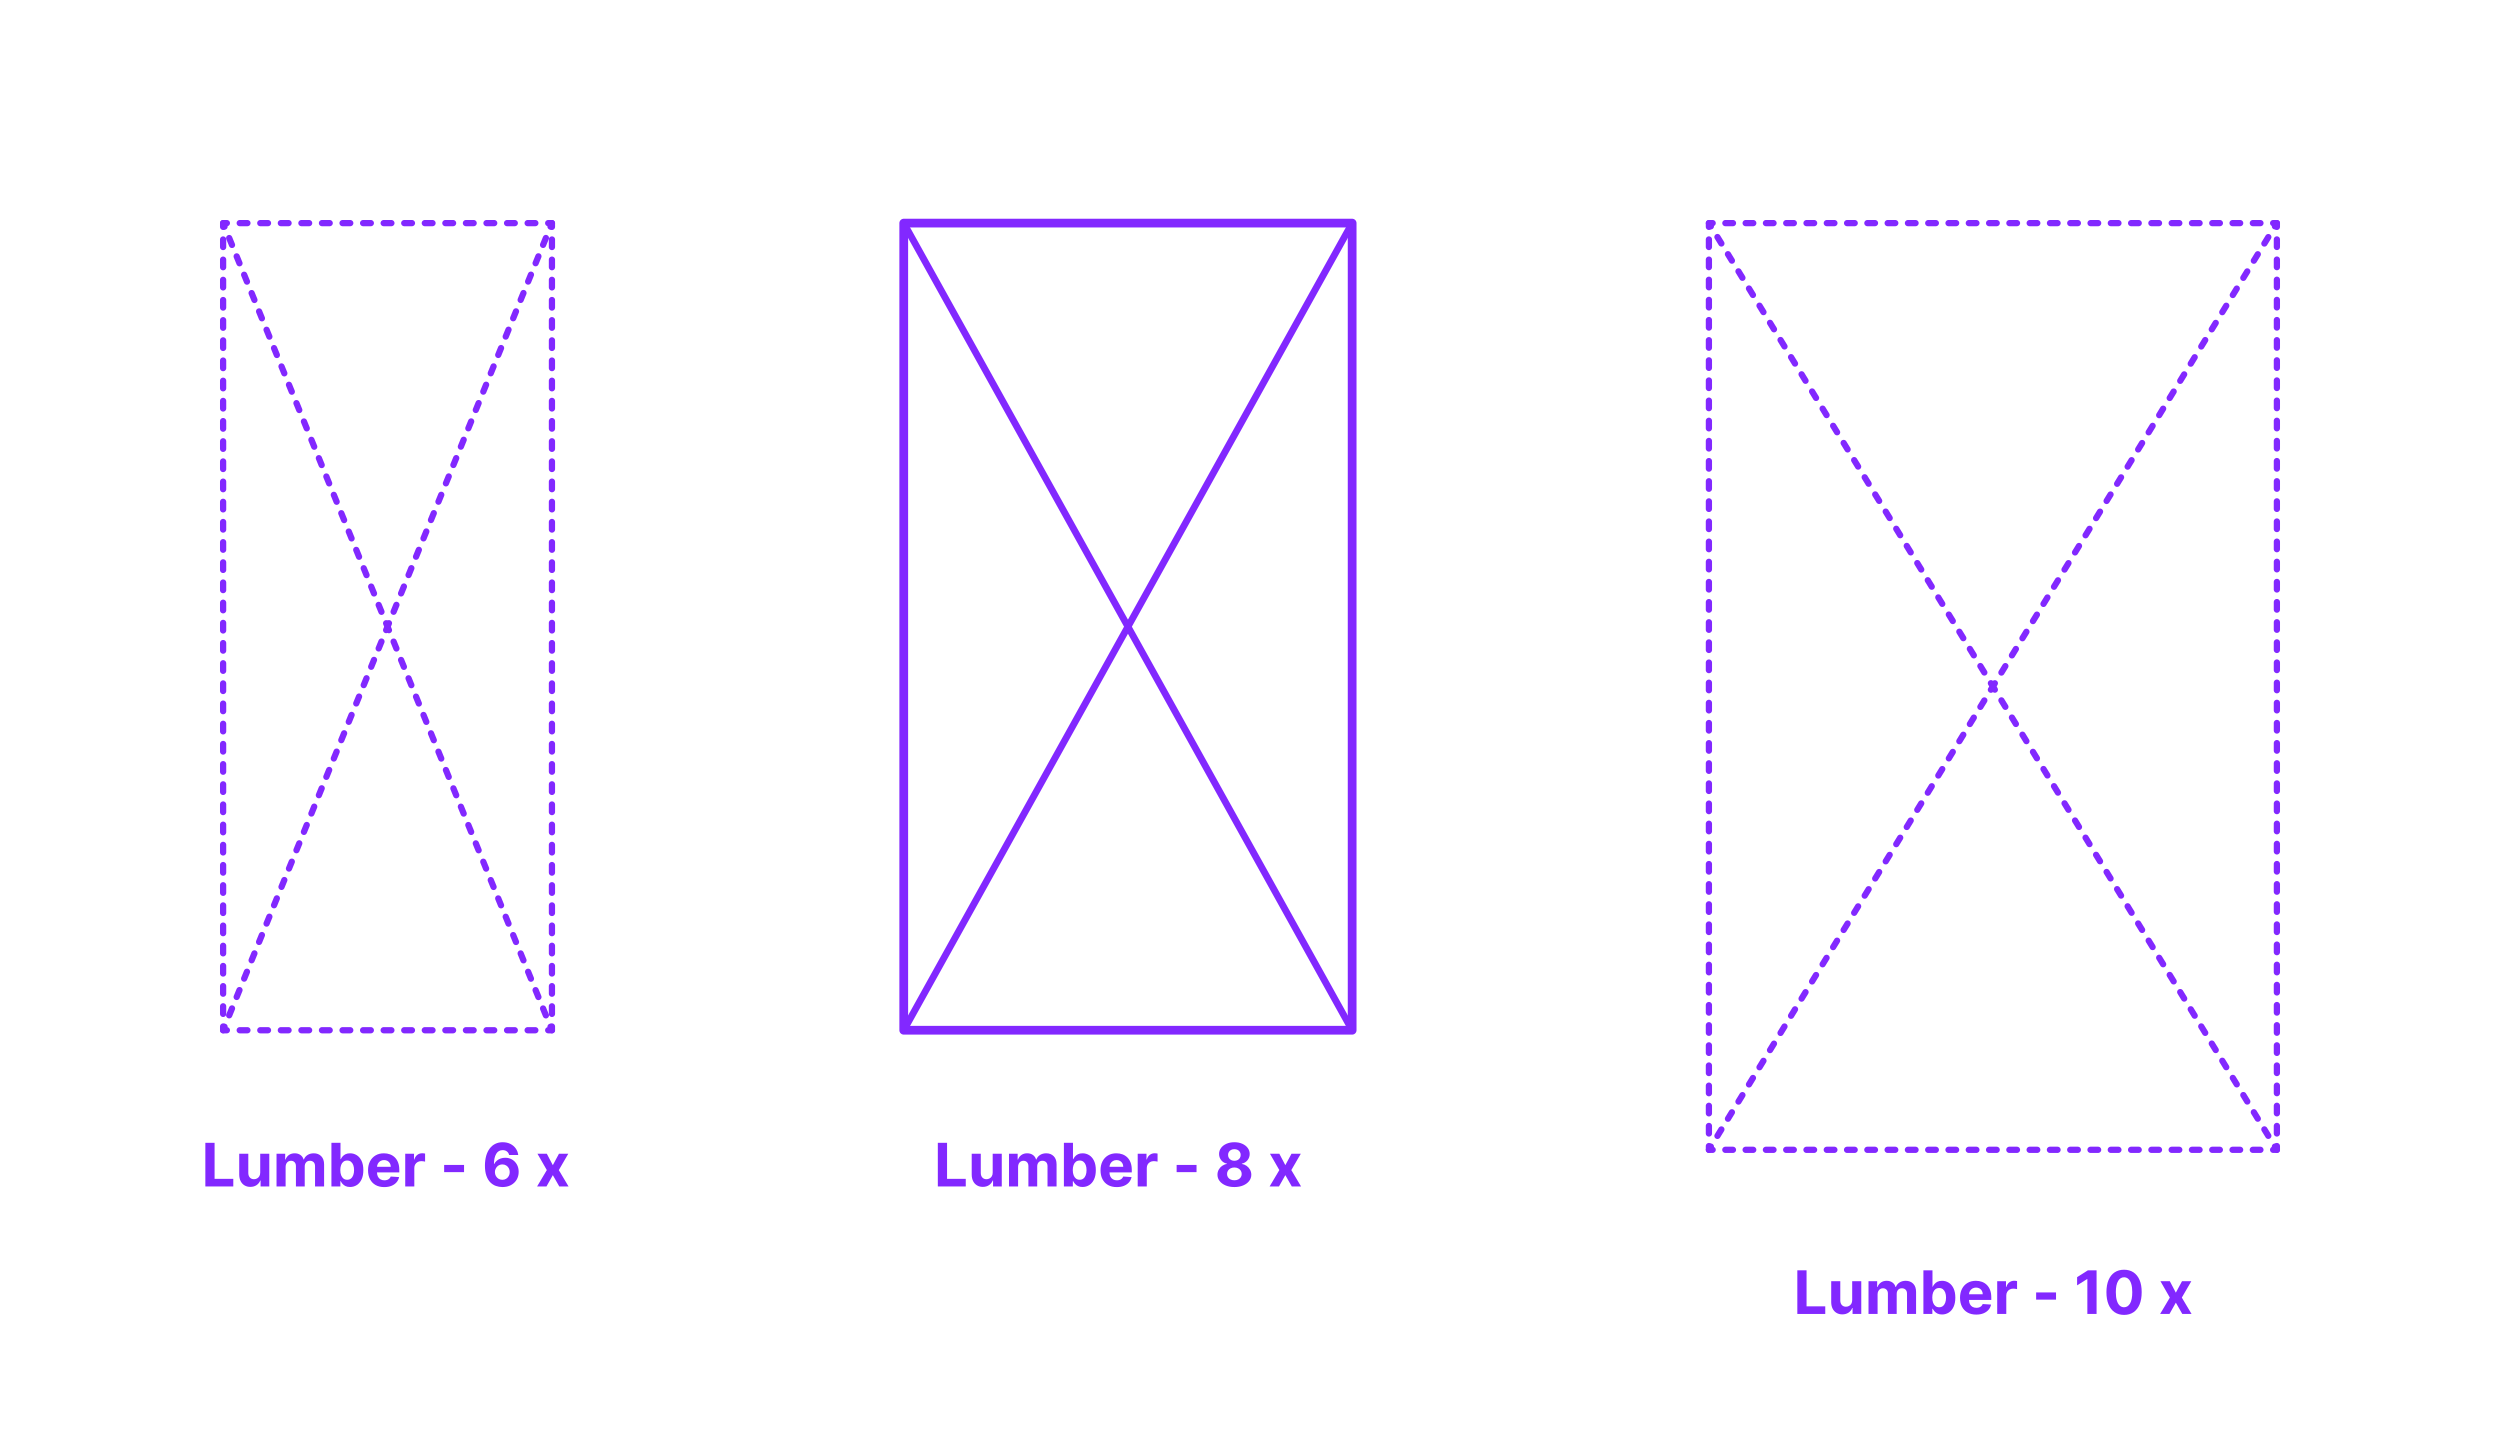 <?xml version="1.0" encoding="utf-8"?>
<!-- Generator: Adobe Illustrator 27.5.0, SVG Export Plug-In . SVG Version: 6.00 Build 0)  -->
<!DOCTYPE svg PUBLIC "-//W3C//DTD SVG 1.1//EN" "http://www.w3.org/Graphics/SVG/1.1/DTD/svg11.dtd">
<svg version="1.1" xmlns:x="http://ns.adobe.com/Extensibility/1.0/" xmlns:i="http://ns.adobe.com/AdobeIllustrator/10.0/" xmlns:graph="http://ns.adobe.com/Graphs/1.0/"
	 xmlns="http://www.w3.org/2000/svg" xmlns:xlink="http://www.w3.org/1999/xlink" x="0px" y="0px" width="1000px" height="575px"
	 viewBox="0 0 1000 575" enable-background="new 0 0 1000 575" xml:space="preserve">
<g id="FILL-BACKGROUND">
	<rect x="0" y="0" fill="#FFFFFF" width="1000" height="575"/>
</g>
<g id="N-TEXT">
	<g id="MTEXT_00000032617116362367747310000003346109919445559431_">
		<g>
			<g>
				<g>
					<path fill="#8228FF" d="M82.14,474.582v-17.455h3.69v14.412h7.483v3.042H82.14z"/>
					<path fill="#8228FF" d="M104.086,469.008v-7.517h3.631v13.091h-3.486v-2.378h-0.137c-0.295,0.767-0.785,1.384-1.47,1.85
						s-1.519,0.699-2.501,0.699c-0.875,0-1.646-0.199-2.311-0.597c-0.664-0.397-1.183-0.963-1.555-1.696s-0.562-1.611-0.567-2.634
						v-8.335h3.631v7.688c0.006,0.772,0.213,1.383,0.622,1.833c0.409,0.449,0.958,0.673,1.646,0.673
						c0.438,0,0.847-0.101,1.227-0.302c0.381-0.202,0.689-0.501,0.925-0.899C103.977,470.084,104.091,469.593,104.086,469.008z"/>
					<path fill="#8228FF" d="M110.613,474.582v-13.091h3.461v2.31h0.153c0.272-0.767,0.727-1.372,1.363-1.815
						c0.637-0.443,1.397-0.665,2.284-0.665c0.897,0,1.662,0.223,2.293,0.669c0.63,0.446,1.051,1.05,1.261,1.811h0.137
						c0.267-0.75,0.751-1.351,1.453-1.803c0.701-0.452,1.532-0.677,2.493-0.677c1.222,0,2.214,0.388,2.979,1.163
						c0.764,0.776,1.146,1.874,1.146,3.294v8.804h-3.622v-8.088c0-0.728-0.193-1.273-0.58-1.637
						c-0.387-0.363-0.869-0.545-1.449-0.545c-0.659,0-1.173,0.209-1.542,0.626s-0.554,0.967-0.554,1.649v7.994h-3.521v-8.165
						c0-0.642-0.183-1.154-0.55-1.534c-0.366-0.381-0.848-0.571-1.444-0.571c-0.403,0-0.766,0.101-1.087,0.303
						c-0.32,0.202-0.575,0.483-0.763,0.844s-0.281,0.783-0.281,1.266v7.858H110.613z"/>
					<path fill="#8228FF" d="M132.568,474.582v-17.455h3.631v6.562h0.11c0.159-0.352,0.391-0.711,0.694-1.078
						c0.304-0.366,0.702-0.673,1.193-0.92s1.104-0.371,1.837-0.371c0.954,0,1.835,0.249,2.642,0.746s1.452,1.244,1.935,2.242
						c0.483,0.997,0.725,2.246,0.725,3.746c0,1.46-0.234,2.692-0.703,3.694c-0.469,1.003-1.105,1.762-1.909,2.276
						s-1.703,0.771-2.697,0.771c-0.704,0-1.303-0.116-1.794-0.349s-0.894-0.527-1.206-0.882c-0.312-0.355-0.551-0.714-0.716-1.078
						h-0.162v2.097H132.568z M136.122,468.036c0,0.778,0.107,1.458,0.324,2.037c0.216,0.579,0.528,1.03,0.938,1.351
						c0.409,0.321,0.906,0.481,1.491,0.481c0.591,0,1.091-0.163,1.5-0.49s0.72-0.781,0.934-1.364
						c0.213-0.583,0.319-1.254,0.319-2.016c0-0.756-0.105-1.42-0.315-1.994c-0.21-0.574-0.52-1.023-0.929-1.347
						c-0.409-0.324-0.912-0.486-1.509-0.486c-0.591,0-1.09,0.156-1.496,0.469s-0.717,0.756-0.933,1.33
						C136.229,466.582,136.122,467.258,136.122,468.036z"/>
					<path fill="#8228FF" d="M153.713,474.837c-1.347,0-2.504-0.274-3.473-0.823s-1.715-1.327-2.237-2.335
						c-0.523-1.009-0.784-2.203-0.784-3.584c0-1.347,0.261-2.528,0.784-3.545c0.522-1.017,1.26-1.81,2.211-2.378
						c0.952-0.568,2.07-0.852,3.354-0.852c0.863,0,1.669,0.138,2.416,0.413c0.747,0.276,1.4,0.689,1.96,1.24
						s0.996,1.243,1.309,2.075c0.312,0.833,0.469,1.806,0.469,2.919v0.997h-11.055v-2.25h7.637c0-0.522-0.113-0.985-0.341-1.389
						c-0.228-0.403-0.541-0.72-0.941-0.95c-0.401-0.23-0.865-0.345-1.394-0.345c-0.552,0-1.039,0.126-1.462,0.379
						c-0.424,0.253-0.754,0.591-0.993,1.014c-0.238,0.423-0.36,0.894-0.366,1.411v2.139c0,0.647,0.121,1.208,0.362,1.679
						c0.241,0.472,0.584,0.835,1.027,1.091c0.442,0.255,0.968,0.383,1.576,0.383c0.403,0,0.772-0.057,1.108-0.17
						c0.335-0.114,0.622-0.284,0.86-0.511c0.238-0.228,0.421-0.506,0.546-0.835l3.357,0.222c-0.17,0.807-0.519,1.51-1.044,2.109
						s-1.201,1.065-2.028,1.398C155.745,474.671,154.792,474.837,153.713,474.837z"/>
					<path fill="#8228FF" d="M162.091,474.582v-13.091h3.52v2.284h0.137c0.238-0.812,0.639-1.428,1.201-1.845
						c0.562-0.418,1.211-0.626,1.943-0.626c0.182,0,0.378,0.011,0.588,0.034c0.211,0.022,0.396,0.054,0.555,0.094v3.221
						c-0.171-0.051-0.406-0.096-0.708-0.136c-0.301-0.04-0.576-0.06-0.826-0.06c-0.534,0-1.01,0.115-1.428,0.345
						s-0.747,0.55-0.988,0.959c-0.242,0.409-0.362,0.88-0.362,1.415v7.406H162.091z"/>
					<path fill="#8228FF" d="M185.621,465.974v2.881h-7.96v-2.881H185.621z"/>
					<path fill="#8228FF" d="M200.945,474.82c-0.897-0.006-1.763-0.156-2.595-0.452c-0.833-0.295-1.578-0.776-2.237-1.44
						c-0.659-0.665-1.181-1.545-1.564-2.642c-0.383-1.097-0.575-2.443-0.575-4.04c0.006-1.466,0.175-2.777,0.507-3.933
						c0.333-1.156,0.811-2.138,1.433-2.944c0.622-0.807,1.367-1.422,2.237-1.845c0.869-0.423,1.844-0.635,2.923-0.635
						c1.165,0,2.193,0.226,3.085,0.678c0.893,0.452,1.609,1.064,2.152,1.836c0.542,0.773,0.87,1.64,0.984,2.6h-3.64
						c-0.142-0.608-0.44-1.085-0.895-1.432c-0.455-0.347-1.018-0.52-1.688-0.52c-1.137,0-1.999,0.494-2.587,1.483
						s-0.888,2.333-0.898,4.031h0.119c0.261-0.517,0.614-0.959,1.061-1.325c0.446-0.367,0.955-0.648,1.525-0.844
						c0.571-0.196,1.175-0.294,1.812-0.294c1.034,0,1.954,0.243,2.762,0.729c0.807,0.486,1.442,1.152,1.909,1.999
						c0.466,0.847,0.698,1.815,0.698,2.906c0,1.182-0.274,2.233-0.822,3.153c-0.549,0.92-1.312,1.641-2.293,2.161
						C203.379,474.569,202.241,474.826,200.945,474.82z M200.929,471.922c0.567,0,1.076-0.136,1.525-0.409
						c0.448-0.272,0.801-0.642,1.057-1.108c0.256-0.466,0.384-0.988,0.384-1.568s-0.127-1.1-0.38-1.56
						c-0.253-0.46-0.601-0.827-1.044-1.099c-0.443-0.273-0.948-0.409-1.517-0.409c-0.427,0-0.819,0.08-1.181,0.239
						c-0.36,0.159-0.676,0.38-0.946,0.665c-0.27,0.284-0.481,0.612-0.635,0.984s-0.229,0.769-0.229,1.189
						c0,0.562,0.129,1.077,0.388,1.542c0.258,0.466,0.61,0.838,1.057,1.117S200.36,471.922,200.929,471.922z"/>
					<path fill="#8228FF" d="M218.724,461.491l2.403,4.577l2.464-4.577h3.724l-3.792,6.545l3.895,6.545h-3.707l-2.583-4.525
						l-2.539,4.525h-3.75l3.886-6.545l-3.75-6.545H218.724z"/>
				</g>
			</g>
		</g>
	</g>
	<g id="MTEXT_00000119816287451955947130000010429465629830971047_">
		<g>
			<g>
				<g>
					<path fill="#8228FF" d="M375.132,474.582v-17.455h3.69v14.412h7.482v3.042H375.132z"/>
					<path fill="#8228FF" d="M397.077,469.008v-7.517h3.631v13.091h-3.485v-2.378h-0.137c-0.296,0.767-0.785,1.384-1.47,1.85
						c-0.686,0.466-1.519,0.699-2.502,0.699c-0.875,0-1.645-0.199-2.31-0.597c-0.665-0.397-1.184-0.963-1.556-1.696
						s-0.561-1.611-0.566-2.634v-8.335h3.631v7.688c0.005,0.772,0.213,1.383,0.622,1.833c0.409,0.449,0.957,0.673,1.645,0.673
						c0.438,0,0.847-0.101,1.228-0.302s0.688-0.501,0.925-0.899C396.968,470.084,397.083,469.593,397.077,469.008z"/>
					<path fill="#8228FF" d="M403.605,474.582v-13.091h3.46v2.31h0.153c0.273-0.767,0.728-1.372,1.364-1.815
						c0.636-0.443,1.397-0.665,2.284-0.665c0.897,0,1.661,0.223,2.292,0.669c0.631,0.446,1.051,1.05,1.262,1.811h0.136
						c0.268-0.75,0.752-1.351,1.453-1.803c0.702-0.452,1.533-0.677,2.493-0.677c1.222,0,2.215,0.388,2.979,1.163
						c0.765,0.776,1.146,1.874,1.146,3.294v8.804h-3.622v-8.088c0-0.728-0.193-1.273-0.579-1.637
						c-0.387-0.363-0.87-0.545-1.449-0.545c-0.659,0-1.174,0.209-1.543,0.626s-0.554,0.967-0.554,1.649v7.994h-3.52v-8.165
						c0-0.642-0.184-1.154-0.55-1.534c-0.366-0.381-0.849-0.571-1.444-0.571c-0.404,0-0.767,0.101-1.087,0.303
						c-0.321,0.202-0.575,0.483-0.763,0.844s-0.281,0.783-0.281,1.266v7.858H403.605z"/>
					<path fill="#8228FF" d="M425.56,474.582v-17.455h3.631v6.562h0.11c0.159-0.352,0.391-0.711,0.695-1.078
						c0.304-0.366,0.701-0.673,1.193-0.92c0.491-0.247,1.104-0.371,1.836-0.371c0.955,0,1.836,0.249,2.643,0.746
						s1.451,1.244,1.935,2.242c0.482,0.997,0.725,2.246,0.725,3.746c0,1.46-0.234,2.692-0.703,3.694
						c-0.469,1.003-1.105,1.762-1.909,2.276c-0.805,0.514-1.703,0.771-2.697,0.771c-0.705,0-1.303-0.116-1.795-0.349
						c-0.491-0.233-0.894-0.527-1.205-0.882c-0.312-0.355-0.552-0.714-0.717-1.078h-0.161v2.097H425.56z M429.113,468.036
						c0,0.778,0.108,1.458,0.324,2.037c0.216,0.579,0.528,1.03,0.938,1.351c0.409,0.321,0.906,0.481,1.491,0.481
						c0.591,0,1.091-0.163,1.5-0.49s0.721-0.781,0.934-1.364s0.319-1.254,0.319-2.016c0-0.756-0.104-1.42-0.315-1.994
						c-0.21-0.574-0.52-1.023-0.929-1.347c-0.409-0.324-0.912-0.486-1.509-0.486c-0.591,0-1.089,0.156-1.495,0.469
						s-0.718,0.756-0.934,1.33S429.113,467.258,429.113,468.036z"/>
					<path fill="#8228FF" d="M446.704,474.837c-1.346,0-2.504-0.274-3.473-0.823s-1.715-1.327-2.237-2.335
						c-0.522-1.009-0.784-2.203-0.784-3.584c0-1.347,0.262-2.528,0.784-3.545s1.26-1.81,2.212-2.378
						c0.951-0.568,2.069-0.852,3.354-0.852c0.863,0,1.669,0.138,2.416,0.413c0.747,0.276,1.4,0.689,1.961,1.24
						c0.56,0.551,0.995,1.243,1.308,2.075c0.312,0.833,0.469,1.806,0.469,2.919v0.997h-11.054v-2.25h7.637
						c0-0.522-0.114-0.985-0.342-1.389c-0.227-0.403-0.541-0.72-0.941-0.95s-0.865-0.345-1.394-0.345
						c-0.551,0-1.038,0.126-1.462,0.379c-0.423,0.253-0.754,0.591-0.992,1.014c-0.239,0.423-0.361,0.894-0.367,1.411v2.139
						c0,0.647,0.121,1.208,0.362,1.679c0.242,0.472,0.584,0.835,1.027,1.091c0.443,0.255,0.969,0.383,1.577,0.383
						c0.403,0,0.772-0.057,1.107-0.17s0.622-0.284,0.861-0.511c0.238-0.228,0.42-0.506,0.545-0.835l3.358,0.222
						c-0.171,0.807-0.519,1.51-1.044,2.109c-0.526,0.6-1.202,1.065-2.029,1.398C448.737,474.671,447.784,474.837,446.704,474.837z"
						/>
					<path fill="#8228FF" d="M455.082,474.582v-13.091h3.521v2.284h0.136c0.239-0.812,0.64-1.428,1.202-1.845
						c0.562-0.418,1.21-0.626,1.943-0.626c0.182,0,0.378,0.011,0.588,0.034c0.21,0.022,0.395,0.054,0.554,0.094v3.221
						c-0.17-0.051-0.406-0.096-0.707-0.136c-0.302-0.04-0.577-0.06-0.827-0.06c-0.534,0-1.01,0.115-1.428,0.345
						c-0.417,0.23-0.747,0.55-0.988,0.959c-0.241,0.409-0.362,0.88-0.362,1.415v7.406H455.082z"/>
					<path fill="#8228FF" d="M478.613,465.974v2.881h-7.96v-2.881H478.613z"/>
					<path fill="#8228FF" d="M493.75,474.82c-1.312,0-2.479-0.215-3.499-0.644c-1.02-0.429-1.819-1.016-2.399-1.76
						c-0.579-0.745-0.869-1.588-0.869-2.531c0-0.728,0.166-1.396,0.499-2.007c0.332-0.611,0.785-1.119,1.359-1.525
						c0.573-0.406,1.216-0.667,1.926-0.78v-0.12c-0.932-0.188-1.688-0.641-2.267-1.359c-0.58-0.719-0.87-1.555-0.87-2.51
						c0-0.903,0.265-1.709,0.793-2.417c0.528-0.707,1.254-1.264,2.178-1.67c0.923-0.406,1.973-0.609,3.149-0.609
						c1.176,0,2.226,0.205,3.148,0.614c0.924,0.409,1.649,0.967,2.178,1.675s0.796,1.51,0.802,2.408
						c-0.006,0.96-0.302,1.798-0.887,2.514s-1.335,1.167-2.25,1.355v0.12c0.699,0.113,1.334,0.374,1.904,0.78
						c0.571,0.406,1.026,0.915,1.364,1.525s0.51,1.28,0.516,2.007c-0.006,0.943-0.299,1.787-0.878,2.531
						c-0.58,0.744-1.38,1.331-2.399,1.76C496.229,474.605,495.062,474.82,493.75,474.82z M493.75,472.11
						c0.585,0,1.096-0.106,1.534-0.319c0.437-0.213,0.779-0.509,1.026-0.887c0.247-0.377,0.371-0.814,0.371-1.308
						c0-0.505-0.128-0.953-0.384-1.342s-0.603-0.696-1.04-0.92s-0.94-0.337-1.508-0.337c-0.562,0-1.065,0.112-1.509,0.337
						s-0.791,0.531-1.044,0.92s-0.38,0.837-0.38,1.342c0,0.494,0.122,0.931,0.367,1.308c0.244,0.378,0.588,0.673,1.031,0.887
						C492.659,472.003,493.17,472.11,493.75,472.11z M493.75,464.312c0.488,0,0.923-0.099,1.304-0.298
						c0.381-0.199,0.679-0.474,0.895-0.827c0.216-0.352,0.324-0.758,0.324-1.219c0-0.455-0.108-0.854-0.324-1.197
						s-0.511-0.614-0.886-0.81c-0.375-0.196-0.812-0.294-1.312-0.294c-0.495,0-0.933,0.098-1.312,0.294
						c-0.381,0.196-0.678,0.466-0.891,0.81c-0.214,0.344-0.32,0.743-0.32,1.197c0,0.46,0.108,0.867,0.324,1.219
						c0.216,0.353,0.514,0.628,0.895,0.827C492.826,464.212,493.261,464.312,493.75,464.312z"/>
					<path fill="#8228FF" d="M511.732,461.491l2.403,4.577l2.463-4.577h3.725l-3.793,6.545l3.896,6.545h-3.708l-2.582-4.525
						l-2.54,4.525h-3.75l3.887-6.545l-3.75-6.545H511.732z"/>
				</g>
			</g>
		</g>
	</g>
	<g id="MTEXT_00000143578797645341834370000010543996666783318714_">
		<g>
			<g>
				<g>
					<path fill="#8228FF" d="M718.932,525.582v-17.455h3.69v14.412h7.482v3.042H718.932z"/>
					<path fill="#8228FF" d="M740.877,520.008v-7.517h3.631v13.091h-3.485v-2.378h-0.137c-0.296,0.767-0.785,1.384-1.47,1.85
						c-0.686,0.466-1.519,0.699-2.502,0.699c-0.875,0-1.645-0.199-2.31-0.597c-0.665-0.397-1.184-0.963-1.556-1.696
						s-0.561-1.611-0.566-2.634v-8.335h3.631v7.688c0.005,0.772,0.213,1.383,0.622,1.833c0.409,0.449,0.957,0.673,1.645,0.673
						c0.438,0,0.847-0.101,1.228-0.302s0.688-0.501,0.925-0.899C740.768,521.084,740.883,520.593,740.877,520.008z"/>
					<path fill="#8228FF" d="M747.405,525.582v-13.091h3.46v2.31h0.153c0.273-0.767,0.728-1.372,1.364-1.815
						c0.636-0.443,1.397-0.665,2.284-0.665c0.897,0,1.661,0.223,2.292,0.669c0.631,0.446,1.051,1.05,1.262,1.811h0.136
						c0.268-0.75,0.752-1.351,1.453-1.803c0.702-0.452,1.533-0.677,2.493-0.677c1.222,0,2.215,0.388,2.979,1.163
						c0.765,0.776,1.146,1.874,1.146,3.294v8.804h-3.622v-8.088c0-0.728-0.193-1.273-0.579-1.637
						c-0.387-0.363-0.87-0.545-1.449-0.545c-0.659,0-1.174,0.209-1.543,0.626s-0.554,0.967-0.554,1.649v7.994h-3.52v-8.165
						c0-0.642-0.184-1.154-0.55-1.534c-0.366-0.381-0.849-0.571-1.444-0.571c-0.404,0-0.767,0.101-1.087,0.303
						c-0.321,0.202-0.575,0.483-0.763,0.844s-0.281,0.783-0.281,1.266v7.858H747.405z"/>
					<path fill="#8228FF" d="M769.359,525.582v-17.455h3.631v6.562h0.11c0.159-0.352,0.391-0.711,0.695-1.078
						c0.304-0.366,0.701-0.673,1.193-0.92c0.491-0.247,1.104-0.371,1.836-0.371c0.955,0,1.836,0.249,2.643,0.746
						s1.451,1.244,1.935,2.242c0.482,0.997,0.725,2.246,0.725,3.746c0,1.46-0.234,2.692-0.703,3.694
						c-0.469,1.003-1.105,1.762-1.909,2.276c-0.805,0.514-1.703,0.771-2.697,0.771c-0.705,0-1.303-0.116-1.795-0.349
						c-0.491-0.233-0.894-0.527-1.205-0.882c-0.312-0.355-0.552-0.714-0.717-1.078h-0.161v2.097H769.359z M772.913,519.036
						c0,0.778,0.108,1.458,0.324,2.037c0.216,0.579,0.528,1.03,0.938,1.351c0.409,0.321,0.906,0.481,1.491,0.481
						c0.591,0,1.091-0.163,1.5-0.49s0.721-0.781,0.934-1.364s0.319-1.254,0.319-2.016c0-0.756-0.104-1.42-0.315-1.994
						c-0.21-0.574-0.52-1.023-0.929-1.347c-0.409-0.324-0.912-0.486-1.509-0.486c-0.591,0-1.089,0.156-1.495,0.469
						s-0.718,0.756-0.934,1.33S772.913,518.258,772.913,519.036z"/>
					<path fill="#8228FF" d="M790.504,525.837c-1.346,0-2.504-0.274-3.473-0.823s-1.715-1.327-2.237-2.335
						c-0.522-1.009-0.784-2.203-0.784-3.584c0-1.347,0.262-2.528,0.784-3.545s1.26-1.81,2.212-2.378
						c0.951-0.568,2.069-0.852,3.354-0.852c0.863,0,1.669,0.138,2.416,0.413c0.747,0.276,1.4,0.689,1.961,1.24
						c0.56,0.551,0.995,1.243,1.308,2.075c0.312,0.833,0.469,1.806,0.469,2.919v0.997h-11.054v-2.25h7.637
						c0-0.522-0.114-0.985-0.342-1.389c-0.227-0.403-0.541-0.72-0.941-0.95s-0.865-0.345-1.394-0.345
						c-0.551,0-1.038,0.126-1.462,0.379c-0.423,0.253-0.754,0.591-0.992,1.014c-0.239,0.423-0.361,0.894-0.367,1.411v2.139
						c0,0.647,0.121,1.208,0.362,1.679c0.242,0.472,0.584,0.835,1.027,1.091c0.443,0.255,0.969,0.383,1.577,0.383
						c0.403,0,0.772-0.057,1.107-0.17s0.622-0.284,0.861-0.511c0.238-0.228,0.42-0.506,0.545-0.835l3.358,0.222
						c-0.171,0.807-0.519,1.51-1.044,2.109c-0.526,0.6-1.202,1.065-2.029,1.398C792.537,525.671,791.584,525.837,790.504,525.837z"
						/>
					<path fill="#8228FF" d="M798.882,525.582v-13.091h3.521v2.284h0.136c0.239-0.812,0.64-1.428,1.202-1.845
						c0.562-0.418,1.21-0.626,1.943-0.626c0.182,0,0.378,0.011,0.588,0.034c0.21,0.022,0.395,0.054,0.554,0.094v3.221
						c-0.17-0.051-0.406-0.096-0.707-0.136c-0.302-0.04-0.577-0.06-0.827-0.06c-0.534,0-1.01,0.115-1.428,0.345
						c-0.417,0.23-0.747,0.55-0.988,0.959c-0.241,0.409-0.362,0.88-0.362,1.415v7.406H798.882z"/>
					<path fill="#8228FF" d="M822.413,516.974v2.881h-7.96v-2.881H822.413z"/>
					<path fill="#8228FF" d="M838.632,508.127v17.455h-3.69V511.63h-0.103l-3.997,2.506v-3.273l4.321-2.736H838.632z"/>
					<path fill="#8228FF" d="M849.625,525.965c-1.466-0.005-2.726-0.366-3.779-1.082s-1.863-1.753-2.429-3.111
						s-0.846-2.992-0.84-4.901c0-1.903,0.282-3.525,0.848-4.866s1.375-2.362,2.43-3.064c1.054-0.702,2.311-1.053,3.771-1.053
						c1.461,0,2.718,0.353,3.771,1.057s1.865,1.726,2.434,3.064c0.568,1.338,0.85,2.958,0.844,4.862
						c0,1.915-0.283,3.551-0.848,4.909c-0.565,1.358-1.374,2.395-2.425,3.111C852.35,525.607,851.092,525.965,849.625,525.965z
						 M849.625,522.905c1,0,1.799-0.503,2.396-1.508c0.597-1.006,0.892-2.514,0.886-4.526c0-1.324-0.135-2.426-0.404-3.307
						c-0.27-0.88-0.65-1.542-1.143-1.986c-0.491-0.443-1.069-0.665-1.734-0.665c-0.994,0-1.789,0.497-2.386,1.491
						c-0.597,0.995-0.898,2.483-0.903,4.466c0,1.341,0.135,2.459,0.404,3.354c0.271,0.895,0.652,1.565,1.146,2.011
						C848.381,522.683,848.961,522.905,849.625,522.905z"/>
					<path fill="#8228FF" d="M867.933,512.491l2.403,4.577l2.463-4.577h3.725l-3.793,6.545l3.896,6.545h-3.708l-2.582-4.525
						l-2.54,4.525h-3.75l3.887-6.545l-3.75-6.545H867.933z"/>
				</g>
			</g>
		</g>
	</g>
</g>
<g id="N-DIMENSIONS">
</g>
<g id="_x32_D_x24_AG-DIAGRAM">
</g>
<g id="_x32_D_x24_AG-DETAILS-DIAGRAM">
	<g id="POLYLINE_00000012452802832440074430000015662628755994472623_">
		<g>
			<g>
				
					<line fill="none" stroke="#8228FF" stroke-width="2.5" stroke-linecap="round" stroke-linejoin="round" x1="683.562" y1="89.247" x2="684.346" y2="90.526"/>
				
					<line fill="none" stroke="#8228FF" stroke-width="2.5" stroke-linecap="round" stroke-linejoin="round" stroke-dasharray="3.019,5.032" x1="686.976" y1="94.816" x2="908.655" y2="456.502"/>
				
					<line fill="none" stroke="#8228FF" stroke-width="2.5" stroke-linecap="round" stroke-linejoin="round" x1="909.969" y1="458.648" x2="910.753" y2="459.927"/>
			</g>
		</g>
	</g>
	<g id="POLYLINE_00000159431312464504940260000010727290138736378547_">
		<g>
			<g>
				
					<line fill="none" stroke="#8228FF" stroke-width="2.5" stroke-linecap="round" stroke-linejoin="round" x1="683.562" y1="459.927" x2="684.346" y2="458.648"/>
				
					<line fill="none" stroke="#8228FF" stroke-width="2.5" stroke-linecap="round" stroke-linejoin="round" stroke-dasharray="3.019,5.032" x1="686.976" y1="454.357" x2="908.655" y2="92.671"/>
				
					<line fill="none" stroke="#8228FF" stroke-width="2.5" stroke-linecap="round" stroke-linejoin="round" x1="909.969" y1="90.526" x2="910.753" y2="89.247"/>
			</g>
		</g>
	</g>
	<g id="POLYLINE_00000041985944102385256440000008360281307947108021_">
		<g>
			<g>
				<polyline fill="none" stroke="#8228FF" stroke-width="2.5" stroke-linecap="round" stroke-linejoin="round" points="
					683.562,458.427 683.562,459.927 685.062,459.927 				"/>
				
					<line fill="none" stroke="#8228FF" stroke-width="2.5" stroke-linecap="round" stroke-linejoin="round" stroke-dasharray="3.043,5.072" x1="690.135" y1="459.927" x2="906.717" y2="459.927"/>
				<polyline fill="none" stroke="#8228FF" stroke-width="2.5" stroke-linecap="round" stroke-linejoin="round" points="
					909.253,459.927 910.753,459.927 910.753,458.427 				"/>
				
					<line fill="none" stroke="#8228FF" stroke-width="2.5" stroke-linecap="round" stroke-linejoin="round" stroke-dasharray="3.022,5.037" x1="910.753" y1="453.39" x2="910.753" y2="93.265"/>
				<polyline fill="none" stroke="#8228FF" stroke-width="2.5" stroke-linecap="round" stroke-linejoin="round" points="
					910.753,90.747 910.753,89.247 909.253,89.247 				"/>
				
					<line fill="none" stroke="#8228FF" stroke-width="2.5" stroke-linecap="round" stroke-linejoin="round" stroke-dasharray="3.043,5.072" x1="904.181" y1="89.247" x2="687.599" y2="89.247"/>
				<polyline fill="none" stroke="#8228FF" stroke-width="2.5" stroke-linecap="round" stroke-linejoin="round" points="
					685.062,89.247 683.562,89.247 683.562,90.747 				"/>
				
					<line fill="none" stroke="#8228FF" stroke-width="2.5" stroke-linecap="round" stroke-linejoin="round" stroke-dasharray="3.022,5.037" x1="683.562" y1="95.783" x2="683.562" y2="455.908"/>
			</g>
		</g>
	</g>
	<g id="POLYLINE_00000097489369833098949530000017066006506921212564_">
		<g>
			<g>
				
					<line fill="none" stroke="#8228FF" stroke-width="2.5" stroke-linecap="round" stroke-linejoin="round" x1="89.247" y1="89.247" x2="89.813" y2="90.636"/>
				
					<line fill="none" stroke="#8228FF" stroke-width="2.5" stroke-linecap="round" stroke-linejoin="round" stroke-dasharray="2.971,4.952" x1="91.681" y1="95.221" x2="219.278" y2="408.415"/>
				
					<line fill="none" stroke="#8228FF" stroke-width="2.5" stroke-linecap="round" stroke-linejoin="round" x1="220.212" y1="410.708" x2="220.778" y2="412.097"/>
			</g>
		</g>
	</g>
	<g id="POLYLINE_00000171694436219761672230000004965448600327511181_">
		<g>
			<g>
				
					<line fill="none" stroke="#8228FF" stroke-width="2.5" stroke-linecap="round" stroke-linejoin="round" x1="89.247" y1="412.097" x2="89.813" y2="410.708"/>
				
					<line fill="none" stroke="#8228FF" stroke-width="2.5" stroke-linecap="round" stroke-linejoin="round" stroke-dasharray="2.971,4.952" x1="91.681" y1="406.122" x2="219.278" y2="92.929"/>
				
					<line fill="none" stroke="#8228FF" stroke-width="2.5" stroke-linecap="round" stroke-linejoin="round" x1="220.212" y1="90.636" x2="220.778" y2="89.247"/>
			</g>
		</g>
	</g>
	<g id="POLYLINE_00000058549289893395706360000012729389545796790945_">
		<g>
			<g>
				<polyline fill="none" stroke="#8228FF" stroke-width="2.5" stroke-linecap="round" stroke-linejoin="round" points="
					89.247,410.597 89.247,412.097 90.747,412.097 				"/>
				
					<line fill="none" stroke="#8228FF" stroke-width="2.5" stroke-linecap="round" stroke-linejoin="round" stroke-dasharray="3.085,5.141" x1="95.888" y1="412.097" x2="216.708" y2="412.097"/>
				<polyline fill="none" stroke="#8228FF" stroke-width="2.5" stroke-linecap="round" stroke-linejoin="round" points="
					219.278,412.097 220.778,412.097 220.778,410.597 				"/>
				
					<line fill="none" stroke="#8228FF" stroke-width="2.5" stroke-linecap="round" stroke-linejoin="round" stroke-dasharray="3.027,5.045" x1="220.778" y1="405.552" x2="220.778" y2="93.269"/>
				<polyline fill="none" stroke="#8228FF" stroke-width="2.5" stroke-linecap="round" stroke-linejoin="round" points="
					220.778,90.747 220.778,89.247 219.278,89.247 				"/>
				
					<line fill="none" stroke="#8228FF" stroke-width="2.5" stroke-linecap="round" stroke-linejoin="round" stroke-dasharray="3.085,5.141" x1="214.137" y1="89.247" x2="93.317" y2="89.247"/>
				<polyline fill="none" stroke="#8228FF" stroke-width="2.5" stroke-linecap="round" stroke-linejoin="round" points="
					90.747,89.247 89.247,89.247 89.247,90.747 				"/>
				
					<line fill="none" stroke="#8228FF" stroke-width="2.5" stroke-linecap="round" stroke-linejoin="round" stroke-dasharray="3.027,5.045" x1="89.247" y1="95.792" x2="89.247" y2="408.074"/>
			</g>
		</g>
	</g>
</g>
<g id="_x32_D_x24_AG-DETAILS">
	<g id="POLYLINE_00000108996944674641970500000010840528483977872052_">
		
			<line fill="none" stroke="#8228FF" stroke-width="2.75" stroke-linecap="round" stroke-linejoin="round" stroke-miterlimit="10" x1="361.499" y1="89.247" x2="540.86" y2="412.097"/>
	</g>
	<g id="POLYLINE_00000093175980794311298600000005233356659898593170_">
		
			<line fill="none" stroke="#8228FF" stroke-width="2.75" stroke-linecap="round" stroke-linejoin="round" stroke-miterlimit="10" x1="361.499" y1="412.097" x2="540.86" y2="89.247"/>
	</g>
</g>
<g id="_x32_D_x24_AG-BUILDINGS">
	<g id="POLYLINE_00000042710602744430920890000009381604705572504481_">
		
			<rect x="361.499" y="89.247" fill="none" stroke="#8228FF" stroke-width="2.75" stroke-linecap="round" stroke-linejoin="round" stroke-miterlimit="10" width="179.361" height="322.85"/>
	</g>
</g>
<g id="_x32_D_x24_AG-OUTLINE">
	<g id="POLYLINE_00000118397796941916171080000006117317099340392334_">
		
			<rect x="361.499" y="89.247" fill="none" stroke="#8228FF" stroke-width="3.5" stroke-linecap="round" stroke-linejoin="round" stroke-miterlimit="10" width="179.361" height="322.85"/>
	</g>
</g>
</svg>
